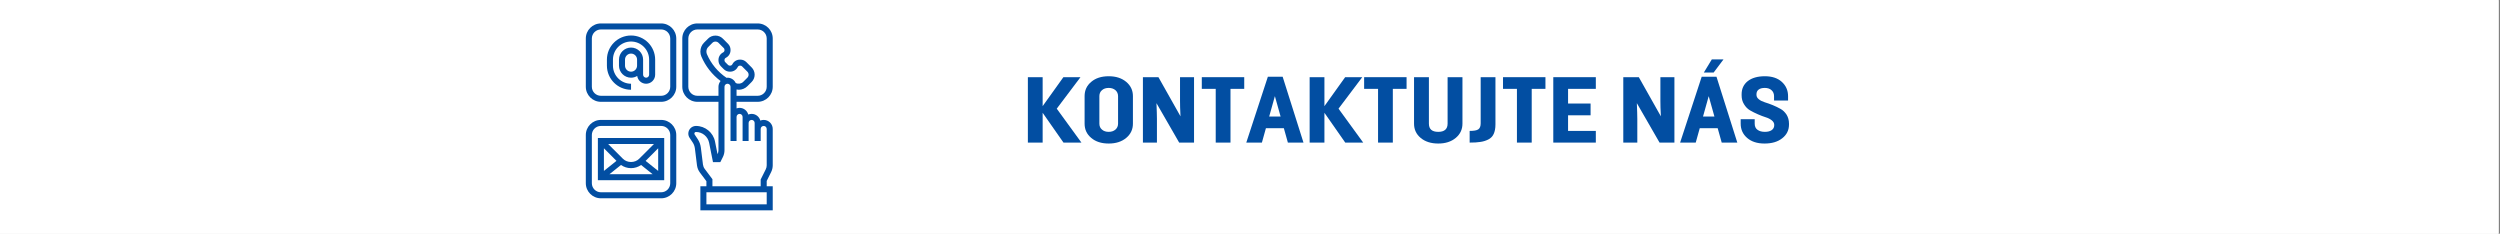 <?xml version="1.0" encoding="UTF-8"?>
<svg xmlns="http://www.w3.org/2000/svg" xmlns:xlink="http://www.w3.org/1999/xlink" width="1070" zoomAndPan="magnify" viewBox="0 0 802.5 75" height="100" preserveAspectRatio="xMidYMid meet" version="1.0">
  <rect x="0" y="0" width="802.5" height="75" fill="#808080" stroke="none"/>
  <defs>
    <g></g>
    <clipPath id="32d2780683">
      <path d="M 0 0.023 L 802 0.023 L 802 74.977 L 0 74.977 Z M 0 0.023 " clip-rule="nonzero"></path>
    </clipPath>
    <clipPath id="edce68d118">
      <path d="M 219 7.523 L 248.047 7.523 L 248.047 67.523 L 219 67.523 Z M 219 7.523 " clip-rule="nonzero"></path>
    </clipPath>
    <clipPath id="04b8157704">
      <path d="M 188.047 38 L 218 38 L 218 64 L 188.047 64 Z M 188.047 38 " clip-rule="nonzero"></path>
    </clipPath>
    <clipPath id="544e9c0feb">
      <path d="M 188.047 7.523 L 218 7.523 L 218 33 L 188.047 33 Z M 188.047 7.523 " clip-rule="nonzero"></path>
    </clipPath>
  </defs>
  <g clip-path="url(#32d2780683)">
    <path fill="#ffffff" d="M 0 0.023 L 802.5 0.023 L 802.5 82.523 L 0 82.523 Z M 0 0.023 " fill-opacity="1" fill-rule="nonzero"></path>
    <path fill="#ffffff" d="M 0 0.023 L 802.5 0.023 L 802.5 75.023 L 0 75.023 Z M 0 0.023 " fill-opacity="1" fill-rule="nonzero"></path>
    <path fill="#ffffff" d="M 0 0.023 L 802.5 0.023 L 802.5 75.023 L 0 75.023 Z M 0 0.023 " fill-opacity="1" fill-rule="nonzero"></path>
  </g>
  <g fill="#024ea2" fill-opacity="1">
    <g transform="translate(328.087, 45.773)">
      <g>
        <path d="M 19.051 0 L 11.129 -10.891 L 18.75 -21 L 13.262 -21 L 6.602 -11.699 L 6.602 -21 L 1.859 -21 L 1.859 0 L 6.602 0 L 6.602 -9.57 L 13.289 0 Z M 19.051 0 "></path>
      </g>
    </g>
  </g>
  <g fill="#024ea2" fill-opacity="1">
    <g transform="translate(346.777, 45.773)">
      <g>
        <path d="M 1.379 -14.91 C 1.379 -16.77 2.07 -18.301 3.512 -19.5 C 4.922 -20.699 6.781 -21.301 9.121 -21.301 C 11.43 -21.301 13.289 -20.699 14.73 -19.5 C 16.172 -18.301 16.891 -16.77 16.891 -14.91 L 16.891 -6.09 C 16.891 -4.23 16.172 -2.699 14.73 -1.5 C 13.289 -0.301 11.43 0.301 9.121 0.301 C 6.781 0.301 4.922 -0.301 3.512 -1.5 C 2.07 -2.699 1.379 -4.23 1.379 -6.09 Z M 12.121 -14.91 C 12.121 -15.691 11.82 -16.352 11.281 -16.828 C 10.711 -17.309 9.988 -17.551 9.121 -17.551 C 8.219 -17.551 7.5 -17.309 6.961 -16.828 C 6.391 -16.352 6.121 -15.691 6.121 -14.91 L 6.121 -6.09 C 6.121 -5.281 6.391 -4.648 6.961 -4.172 C 7.5 -3.691 8.219 -3.449 9.121 -3.449 C 9.988 -3.449 10.711 -3.691 11.281 -4.172 C 11.82 -4.648 12.121 -5.281 12.121 -6.09 Z M 12.121 -14.91 "></path>
      </g>
    </g>
  </g>
  <g fill="#024ea2" fill-opacity="1">
    <g transform="translate(365.017, 45.773)">
      <g>
        <path d="M 13.77 -21 L 13.77 -13.41 C 13.77 -12.238 13.801 -10.59 13.922 -8.43 L 6.84 -21 L 1.859 -21 L 1.859 0 L 6.359 0 L 6.359 -7.59 C 6.359 -8.73 6.301 -10.41 6.211 -12.66 L 13.5 0 L 18.27 0 L 18.27 -21 Z M 13.77 -21 "></path>
      </g>
    </g>
  </g>
  <g fill="#024ea2" fill-opacity="1">
    <g transform="translate(385.117, 45.773)">
      <g>
        <path d="M 14.281 -21 L 0.66 -21 L 0.66 -17.25 L 5.129 -17.25 L 5.129 0 L 9.871 0 L 9.871 -17.25 L 14.281 -17.25 Z M 14.281 -21 "></path>
      </g>
    </g>
  </g>
  <g fill="#024ea2" fill-opacity="1">
    <g transform="translate(400.057, 45.773)">
      <g>
        <path d="M 13.352 0 L 18.359 0 L 11.672 -21.148 L 6.93 -21.148 L 0 0 L 5.012 0 L 6.301 -4.621 L 12.059 -4.621 Z M 7.352 -8.371 L 9.18 -14.91 L 11.012 -8.371 Z M 7.352 -8.371 "></path>
      </g>
    </g>
  </g>
  <g fill="#024ea2" fill-opacity="1">
    <g transform="translate(418.537, 45.773)">
      <g>
        <path d="M 19.051 0 L 11.129 -10.891 L 18.75 -21 L 13.262 -21 L 6.602 -11.699 L 6.602 -21 L 1.859 -21 L 1.859 0 L 6.602 0 L 6.602 -9.57 L 13.289 0 Z M 19.051 0 "></path>
      </g>
    </g>
  </g>
  <g fill="#024ea2" fill-opacity="1">
    <g transform="translate(437.227, 45.773)">
      <g>
        <path d="M 14.281 -21 L 0.66 -21 L 0.66 -17.25 L 5.129 -17.25 L 5.129 0 L 9.871 0 L 9.871 -17.25 L 14.281 -17.25 Z M 14.281 -21 "></path>
      </g>
    </g>
  </g>
  <g fill="#024ea2" fill-opacity="1">
    <g transform="translate(452.167, 45.773)">
      <g>
        <path d="M 12.512 -21 L 12.512 -6.09 C 12.512 -4.32 11.488 -3.449 9.512 -3.449 C 7.5 -3.449 6.512 -4.32 6.512 -6.09 L 6.512 -21 L 1.738 -21 L 1.738 -6.09 C 1.738 -4.23 2.43 -2.699 3.871 -1.5 C 5.309 -0.301 7.172 0.301 9.512 0.301 C 11.82 0.301 13.68 -0.301 15.121 -1.5 C 16.559 -2.699 17.281 -4.23 17.281 -6.09 L 17.281 -21 Z M 12.512 -21 "></path>
      </g>
    </g>
  </g>
  <g fill="#024ea2" fill-opacity="1">
    <g transform="translate(471.187, 45.773)">
      <g>
        <path d="M 0.57 -3.75 C 1.922 -3.75 2.852 -3.898 3.359 -4.262 C 3.84 -4.59 4.109 -5.219 4.109 -6.18 L 4.109 -21 L 8.852 -21 L 8.852 -5.82 C 8.852 -4.559 8.641 -3.539 8.281 -2.762 C 7.922 -1.98 7.32 -1.379 6.539 -0.988 C 5.762 -0.602 4.891 -0.328 3.988 -0.211 C 3.09 -0.059 1.949 0 0.57 0 Z M 0.57 -3.75 "></path>
      </g>
    </g>
  </g>
  <g fill="#024ea2" fill-opacity="1">
    <g transform="translate(481.807, 45.773)">
      <g>
        <path d="M 14.281 -21 L 0.66 -21 L 0.66 -17.25 L 5.129 -17.25 L 5.129 0 L 9.871 0 L 9.871 -17.25 L 14.281 -17.25 Z M 14.281 -21 "></path>
      </g>
    </g>
  </g>
  <g fill="#024ea2" fill-opacity="1">
    <g transform="translate(496.747, 45.773)">
      <g>
        <path d="M 15.512 -17.25 L 15.512 -21 L 1.859 -21 L 1.859 0 L 15.512 0 L 15.512 -3.75 L 6.602 -3.75 L 6.602 -8.762 L 13.828 -8.762 L 13.828 -12.539 L 6.602 -12.539 L 6.602 -17.25 Z M 15.512 -17.25 "></path>
      </g>
    </g>
  </g>
  <g fill="#024ea2" fill-opacity="1">
    <g transform="translate(513.217, 45.773)">
      <g></g>
    </g>
    <g transform="translate(519.217, 45.773)">
      <g>
        <path d="M 13.77 -21 L 13.77 -13.41 C 13.77 -12.238 13.801 -10.59 13.922 -8.43 L 6.84 -21 L 1.859 -21 L 1.859 0 L 6.359 0 L 6.359 -7.59 C 6.359 -8.73 6.301 -10.41 6.211 -12.66 L 13.5 0 L 18.27 0 L 18.27 -21 Z M 13.77 -21 "></path>
      </g>
    </g>
  </g>
  <g fill="#024ea2" fill-opacity="1">
    <g transform="translate(539.317, 45.773)">
      <g>
        <path d="M 13.352 0 L 18.359 0 L 11.672 -21.148 L 6.93 -21.148 L 0 0 L 5.012 0 L 6.301 -4.621 L 12.059 -4.621 Z M 7.352 -8.371 L 9.18 -14.91 L 11.012 -8.371 Z M 10.77 -22.5 L 7.621 -22.5 L 10.172 -26.699 L 13.922 -26.699 Z M 10.77 -22.5 "></path>
      </g>
    </g>
  </g>
  <g fill="#024ea2" fill-opacity="1">
    <g transform="translate(557.797, 45.773)">
      <g>
        <path d="M 16.469 -5.789 C 16.469 -3.961 15.719 -2.488 14.281 -1.379 C 12.84 -0.238 10.949 0.301 8.609 0.301 C 6.27 0.301 4.41 -0.301 3.031 -1.5 C 1.648 -2.699 0.961 -4.23 0.961 -6.09 L 0.961 -7.5 L 5.461 -7.5 L 5.461 -6.09 C 5.461 -5.191 5.762 -4.531 6.359 -4.109 C 6.961 -3.66 7.77 -3.449 8.73 -3.449 C 9.629 -3.449 10.352 -3.629 10.891 -3.988 C 11.43 -4.352 11.73 -4.891 11.73 -5.551 L 11.73 -5.73 C 11.73 -6.238 11.461 -6.719 10.949 -7.141 C 10.41 -7.559 9.781 -7.891 9 -8.129 C 8.219 -8.371 7.379 -8.699 6.48 -9.09 C 5.578 -9.48 4.738 -9.898 3.961 -10.352 C 3.18 -10.801 2.551 -11.461 2.039 -12.301 C 1.5 -13.141 1.262 -14.102 1.262 -15.211 L 1.262 -15.512 C 1.262 -17.281 1.922 -18.691 3.238 -19.738 C 4.559 -20.762 6.391 -21.301 8.73 -21.301 C 11.012 -21.301 12.84 -20.699 14.16 -19.5 C 15.48 -18.301 16.172 -16.77 16.172 -14.91 L 16.172 -13.5 L 11.672 -13.5 L 11.672 -14.91 C 11.672 -15.691 11.398 -16.352 10.859 -16.828 C 10.32 -17.309 9.602 -17.551 8.73 -17.551 C 7.828 -17.551 7.172 -17.371 6.719 -17.012 C 6.238 -16.648 6.031 -16.141 6.031 -15.512 L 6.031 -15.328 C 6.031 -14.789 6.27 -14.309 6.809 -13.891 C 7.32 -13.469 7.949 -13.172 8.73 -12.93 C 9.512 -12.691 10.352 -12.391 11.25 -12.031 C 12.148 -11.672 12.961 -11.25 13.738 -10.828 C 14.52 -10.41 15.148 -9.781 15.691 -8.969 C 16.199 -8.129 16.469 -7.172 16.469 -6.09 Z M 16.469 -5.789 "></path>
      </g>
    </g>
  </g>
  <g clip-path="url(#edce68d118)">
    <path fill="#024ea2" d="M 237.402 36.555 C 237.938 36.555 238.371 36.992 238.371 37.523 L 238.371 45.266 L 240.305 45.266 L 240.305 39.457 C 240.305 38.926 240.742 38.492 241.273 38.492 C 241.809 38.492 242.242 38.926 242.242 39.457 L 242.242 45.266 L 244.176 45.266 L 244.176 41.395 C 244.176 40.859 244.613 40.426 245.145 40.426 C 245.676 40.426 246.113 40.859 246.113 41.395 L 246.113 53.059 C 246.113 53.512 246.008 53.961 245.805 54.359 L 244.176 57.617 L 244.176 59.781 L 228.691 59.781 L 228.691 57.523 L 226.215 54.219 C 225.91 53.812 225.719 53.336 225.652 52.836 L 224.969 47.348 C 224.848 46.391 224.504 45.461 223.969 44.66 L 222.973 43.168 C 222.918 43.082 222.887 42.98 222.887 42.879 C 222.887 42.594 223.117 42.363 223.406 42.363 C 225.449 42.363 227.223 43.816 227.625 45.82 L 228.867 52.039 L 231.227 52.039 L 232.055 50.387 C 232.387 49.719 232.562 48.969 232.562 48.223 L 232.562 27.848 C 232.562 27.312 233 26.879 233.531 26.879 C 234.066 26.879 234.5 27.312 234.5 27.848 L 234.5 45.266 L 236.434 45.266 L 236.434 37.523 C 236.434 36.992 236.871 36.555 237.402 36.555 Z M 246.113 65.586 L 226.758 65.586 L 226.758 61.719 L 246.113 61.719 Z M 233.211 24.977 C 230.426 23.094 228.246 20.477 226.922 17.383 C 226.809 17.129 226.758 16.863 226.758 16.496 C 226.758 15.969 226.973 15.449 227.348 15.078 L 228.691 13.73 C 229.203 13.219 230.117 13.219 230.629 13.73 L 232.332 15.434 C 232.48 15.586 232.562 15.781 232.562 15.992 L 232.562 16.121 C 232.562 16.418 232.398 16.688 232.129 16.82 C 231.203 17.285 230.629 18.215 230.629 19.25 L 230.629 19.379 C 230.629 20.105 230.91 20.789 231.426 21.301 L 232.332 22.211 C 232.848 22.723 233.531 23.008 234.258 23.008 L 234.387 23.008 C 235.422 23.008 236.352 22.434 236.816 21.508 C 236.949 21.238 237.219 21.07 237.516 21.07 L 237.645 21.07 C 237.855 21.07 238.051 21.156 238.199 21.301 L 239.906 23.008 C 240.16 23.262 240.305 23.617 240.305 23.977 C 240.305 24.336 240.16 24.688 239.906 24.941 L 238.559 26.289 C 237.965 26.883 236.992 27.039 236.238 26.668 L 236.156 26.625 C 235.695 25.633 234.695 24.941 233.531 24.941 C 233.422 24.941 233.316 24.961 233.211 24.977 Z M 223.855 30.75 C 222.25 30.75 220.949 29.449 220.949 27.848 L 220.949 12.363 C 220.949 10.758 222.25 9.457 223.855 9.457 L 243.211 9.457 C 244.812 9.457 246.113 10.758 246.113 12.363 L 246.113 27.848 C 246.113 29.449 244.812 30.75 243.211 30.75 L 236.434 30.75 L 236.434 28.73 C 236.664 28.777 236.898 28.812 237.137 28.812 C 238.176 28.812 239.191 28.395 239.93 27.656 L 241.273 26.312 C 241.898 25.688 242.242 24.855 242.242 23.977 C 242.242 23.094 241.898 22.262 241.273 21.641 L 239.57 19.934 C 239.055 19.418 238.371 19.137 237.645 19.137 L 237.516 19.137 C 236.48 19.137 235.551 19.711 235.086 20.637 C 234.953 20.906 234.684 21.07 234.387 21.07 L 234.258 21.07 C 234.047 21.07 233.852 20.988 233.703 20.84 L 232.793 19.934 C 232.648 19.781 232.562 19.59 232.562 19.379 L 232.562 19.25 C 232.562 18.949 232.73 18.684 233 18.551 C 233.926 18.086 234.5 17.156 234.5 16.121 L 234.5 15.992 C 234.5 15.266 234.215 14.582 233.703 14.066 L 231.996 12.363 C 230.75 11.113 228.57 11.113 227.324 12.363 L 225.98 13.707 C 225.242 14.445 224.82 15.461 224.82 16.59 C 224.82 17.125 224.93 17.652 225.141 18.141 C 226.484 21.277 228.602 23.969 231.305 26.004 C 230.891 26.508 230.629 27.145 230.629 27.848 L 230.629 30.75 Z M 243.211 32.684 C 245.879 32.684 248.047 30.516 248.047 27.848 L 248.047 12.363 C 248.047 9.691 245.879 7.523 243.211 7.523 L 223.855 7.523 C 221.184 7.523 219.016 9.691 219.016 12.363 L 219.016 27.848 C 219.016 30.516 221.184 32.684 223.855 32.684 L 230.629 32.684 L 230.629 48.223 C 230.629 48.664 230.527 49.102 230.332 49.5 L 229.52 45.438 C 228.941 42.535 226.367 40.426 223.406 40.426 C 222.051 40.426 220.949 41.527 220.949 42.879 C 220.949 43.363 221.094 43.836 221.363 44.242 L 222.359 45.734 C 222.727 46.285 222.965 46.93 223.051 47.586 L 223.734 53.074 C 223.84 53.91 224.16 54.703 224.664 55.379 L 226.758 58.168 L 226.758 59.781 L 224.82 59.781 L 224.82 67.523 L 248.047 67.523 L 248.047 59.781 L 246.113 59.781 L 246.113 58.078 L 247.539 55.227 C 247.871 54.559 248.047 53.809 248.047 53.059 L 248.047 41.395 C 248.047 39.793 246.746 38.492 245.145 38.492 C 244.762 38.492 244.398 38.57 244.062 38.703 C 243.73 37.469 242.613 36.555 241.273 36.555 C 240.891 36.555 240.527 36.637 240.191 36.766 C 239.859 35.535 238.742 34.621 237.402 34.621 C 237.062 34.621 236.742 34.691 236.434 34.797 L 236.434 32.684 L 243.211 32.684 " fill-opacity="1" fill-rule="nonzero"></path>
  </g>
  <g clip-path="url(#04b8157704)">
    <path fill="#024ea2" d="M 215.145 58.812 C 215.145 60.418 213.844 61.719 212.242 61.719 L 192.887 61.719 C 191.285 61.719 189.984 60.418 189.984 58.812 L 189.984 43.328 C 189.984 41.727 191.285 40.426 192.887 40.426 L 212.242 40.426 C 213.844 40.426 215.145 41.727 215.145 43.328 Z M 212.242 38.492 L 192.887 38.492 C 190.219 38.492 188.047 40.66 188.047 43.328 L 188.047 58.812 C 188.047 61.484 190.219 63.652 192.887 63.652 L 212.242 63.652 C 214.91 63.652 217.082 61.484 217.082 58.812 L 217.082 43.328 C 217.082 40.66 214.91 38.492 212.242 38.492 " fill-opacity="1" fill-rule="nonzero"></path>
  </g>
  <g clip-path="url(#544e9c0feb)">
    <path fill="#024ea2" d="M 215.145 27.848 C 215.145 29.449 213.844 30.75 212.242 30.75 L 192.887 30.75 C 191.285 30.75 189.984 29.449 189.984 27.848 L 189.984 12.363 C 189.984 10.758 191.285 9.457 192.887 9.457 L 212.242 9.457 C 213.844 9.457 215.145 10.758 215.145 12.363 Z M 212.242 7.523 L 192.887 7.523 C 190.219 7.523 188.047 9.691 188.047 12.363 L 188.047 27.848 C 188.047 30.516 190.219 32.684 192.887 32.684 L 212.242 32.684 C 214.91 32.684 217.082 30.516 217.082 27.848 L 217.082 12.363 C 217.082 9.691 214.91 7.523 212.242 7.523 " fill-opacity="1" fill-rule="nonzero"></path>
  </g>
  <path fill="#024ea2" d="M 202.562 23.008 C 201.496 23.008 200.629 22.137 200.629 21.07 L 200.629 19.137 C 200.629 18.07 201.496 17.199 202.562 17.199 C 203.629 17.199 204.5 18.07 204.5 19.137 L 204.5 21.07 C 204.5 22.137 203.629 23.008 202.562 23.008 Z M 202.562 11.395 C 198.297 11.395 194.82 14.867 194.82 19.137 L 194.82 21.07 C 194.82 25.34 198.297 28.812 202.562 28.812 L 202.562 26.879 C 199.363 26.879 196.758 24.273 196.758 21.07 L 196.758 19.137 C 196.758 15.934 199.363 13.328 202.562 13.328 C 205.766 13.328 208.371 15.934 208.371 19.137 L 208.371 23.977 C 208.371 24.508 207.938 24.941 207.402 24.941 C 206.871 24.941 206.434 24.508 206.434 23.977 L 206.434 19.137 C 206.434 17 204.699 15.266 202.562 15.266 C 200.43 15.266 198.691 17 198.691 19.137 L 198.691 21.07 C 198.691 23.207 200.43 24.941 202.562 24.941 C 203.289 24.941 203.957 24.73 204.543 24.383 C 204.742 25.789 205.941 26.879 207.402 26.879 C 209.004 26.879 210.305 25.578 210.305 23.977 L 210.305 19.137 C 210.305 14.867 206.832 11.395 202.562 11.395 " fill-opacity="1" fill-rule="nonzero"></path>
  <path fill="#024ea2" d="M 197.887 51.637 L 193.855 54.863 L 193.855 47.602 Z M 205.184 50.953 C 203.785 52.352 201.344 52.352 199.945 50.953 L 195.223 46.234 L 209.906 46.234 Z M 207.238 51.641 L 211.273 47.602 L 211.273 54.863 Z M 199.336 52.957 C 200.277 53.617 201.391 53.977 202.562 53.977 C 203.734 53.977 204.852 53.617 205.793 52.957 L 209.48 55.91 L 195.645 55.91 Z M 191.918 57.848 L 213.211 57.848 L 213.211 44.297 L 191.918 44.297 L 191.918 57.848 " fill-opacity="1" fill-rule="nonzero"></path>
</svg>
